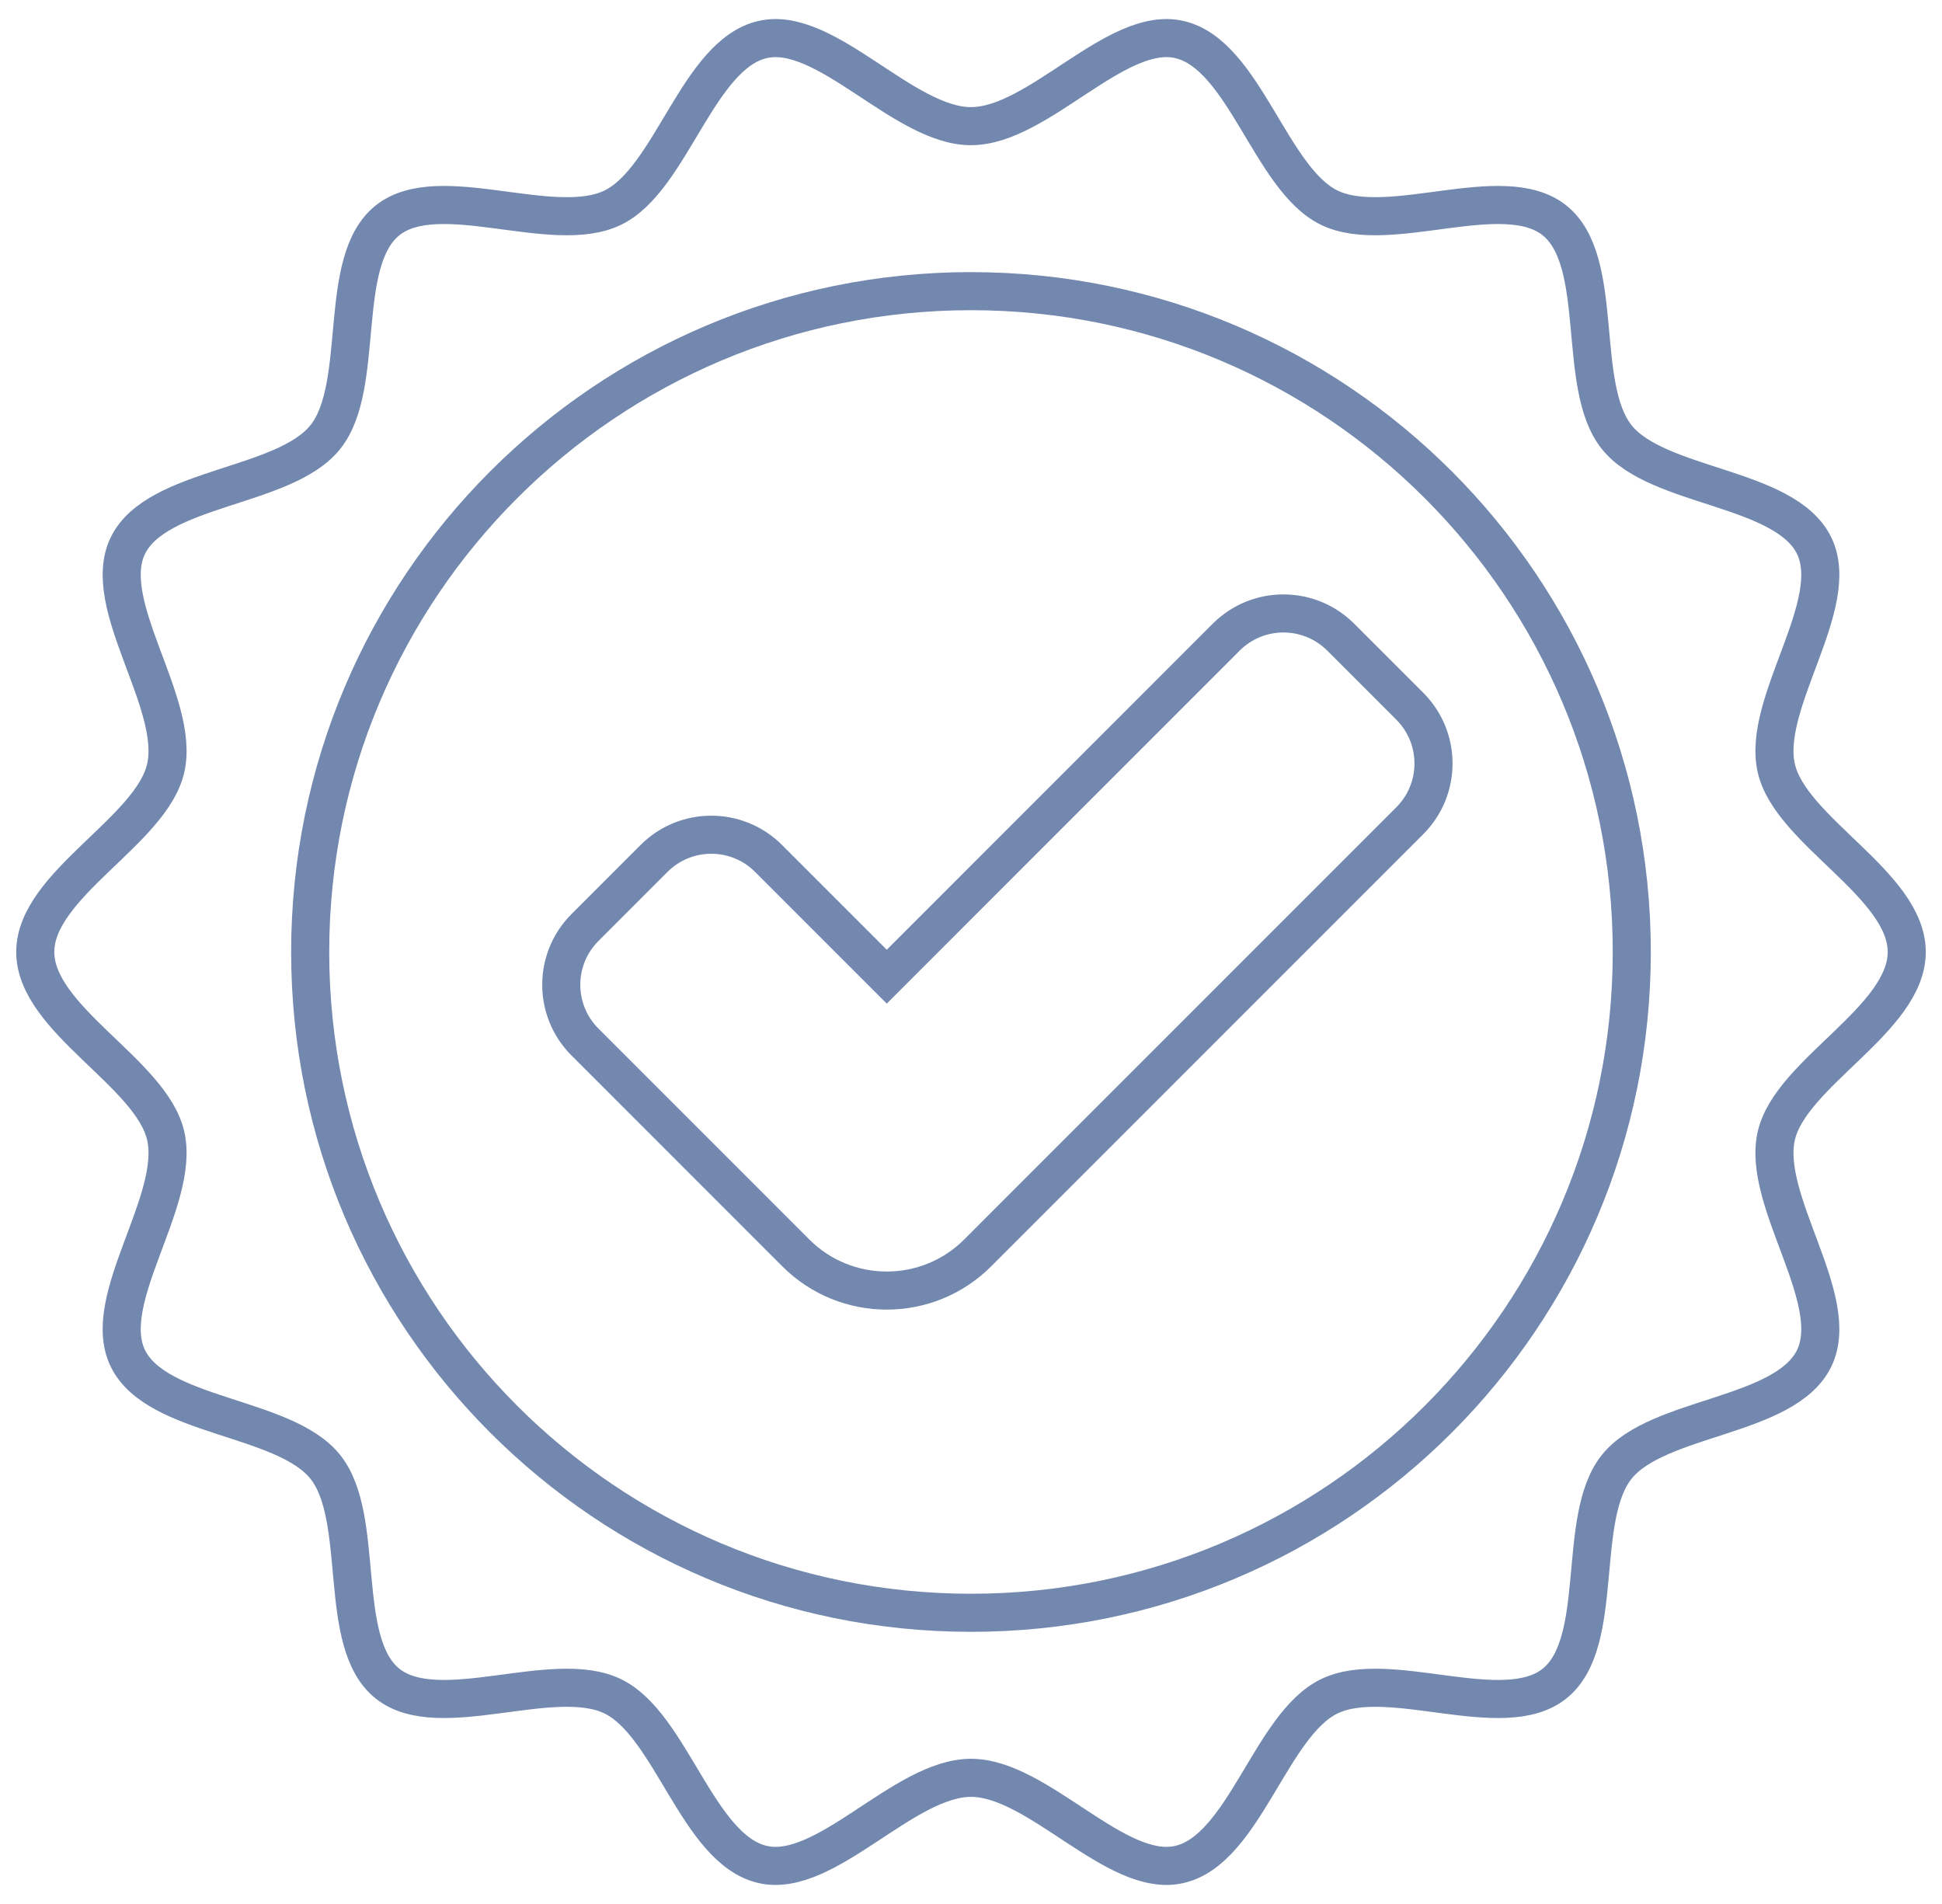 <?xml version="1.0" encoding="UTF-8"?>
<svg xmlns="http://www.w3.org/2000/svg" width="51" height="50" viewBox="0 0 51 50" fill="none">
  <g id="Group 1765">
    <path id="Vector" d="M25.5 42.353C35.084 42.353 42.853 34.584 42.853 25C42.853 15.416 35.084 7.646 25.5 7.646C15.916 7.646 8.146 15.416 8.146 25C8.146 34.584 15.916 42.353 25.5 42.353Z" stroke="#7288AE" stroke-miterlimit="10"></path>
    <path id="Vector_2" d="M50.074 25C50.074 26.77 47.024 28.173 46.648 29.828C46.259 31.538 48.389 34.123 47.645 35.666C46.889 37.233 43.532 37.175 42.457 38.521C41.376 39.874 42.176 43.133 40.823 44.213C39.476 45.289 36.478 43.788 34.911 44.545C33.368 45.289 32.678 48.575 30.968 48.963C29.313 49.34 27.27 46.687 25.5 46.687C23.73 46.687 21.687 49.34 20.032 48.963C18.322 48.575 17.632 45.289 16.089 44.545C14.521 43.788 11.524 45.289 10.177 44.213C8.824 43.133 9.624 39.874 8.543 38.521C7.468 37.174 4.111 37.233 3.355 35.665C2.611 34.123 4.741 31.538 4.352 29.828C3.976 28.173 0.926 26.77 0.926 25C0.926 23.23 3.976 21.827 4.352 20.172C4.741 18.462 2.611 15.877 3.355 14.335C4.111 12.767 7.468 12.825 8.543 11.479C9.624 10.126 8.824 6.867 10.177 5.787C11.524 4.711 14.522 6.212 16.089 5.455C17.632 4.711 18.322 1.425 20.032 1.037C21.687 0.66 23.73 3.313 25.5 3.313C27.27 3.313 29.313 0.66 30.968 1.037C32.678 1.425 33.368 4.711 34.911 5.455C36.479 6.212 39.476 4.711 40.823 5.787C42.176 6.867 41.377 10.126 42.457 11.479C43.532 12.826 46.889 12.767 47.645 14.335C48.389 15.877 46.259 18.462 46.648 20.172C47.024 21.827 50.074 23.23 50.074 25Z" stroke="#7288AE" stroke-miterlimit="10"></path>
    <path id="Vector_3" d="M37.023 18.546C37.854 19.376 37.854 20.722 37.023 21.553L28.108 30.469L25.676 32.902C24.357 34.221 22.218 34.221 20.899 32.902L15.362 27.364C14.532 26.534 14.532 25.188 15.362 24.358L17.176 22.543C18.007 21.713 19.353 21.713 20.183 22.543L23.288 25.648L32.202 16.732C33.033 15.902 34.379 15.902 35.209 16.732L37.023 18.546Z" stroke="#7288AE" stroke-miterlimit="10"></path>
  </g>
</svg>
